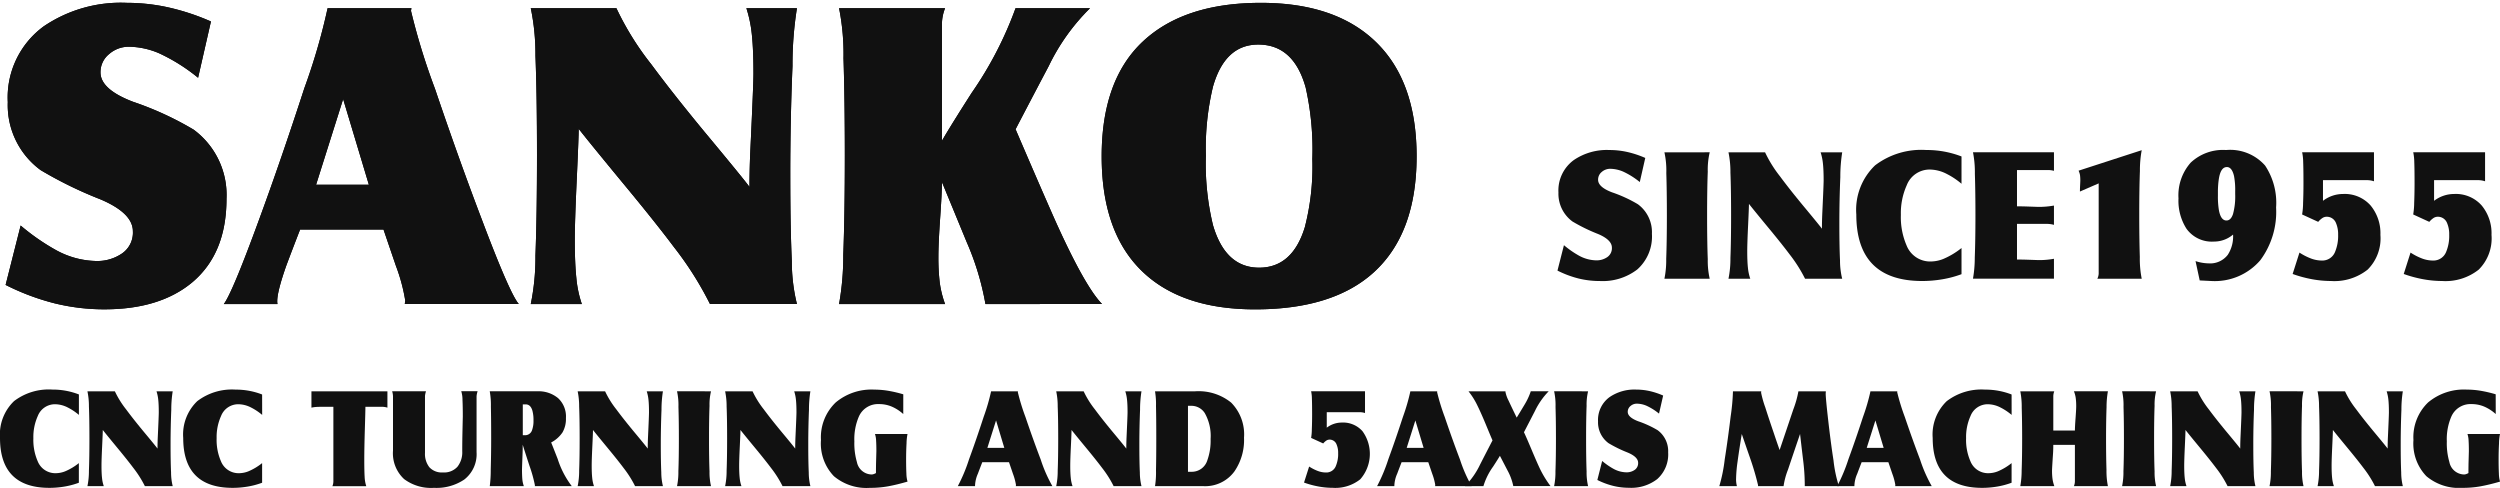 <svg id="グループ_33" data-name="グループ 33" xmlns="http://www.w3.org/2000/svg" xmlns:xlink="http://www.w3.org/1999/xlink" width="256.229" height="50" viewBox="0 0 256.229 50">
  <defs>
    <clipPath id="clip-path">
      <rect id="長方形_2" data-name="長方形 2" width="256.229" height="50" fill="#111"/>
    </clipPath>
  </defs>
  <g id="グループ_1" data-name="グループ 1" transform="translate(0 0)" clip-path="url(#clip-path)">
    <path id="パス_2" data-name="パス 2" d="M2.954,23.544a22.425,22.425,0,0,0,3.592,2.5,8.869,8.869,0,0,0,4.183,1.137,4.467,4.467,0,0,0,2.614-.773,2.589,2.589,0,0,0,1.114-2.273q0-1.863-3.319-3.273a41.455,41.455,0,0,1-6.138-3A8.249,8.249,0,0,1,1.635,10.9,9.024,9.024,0,0,1,5.318,3.13,14.071,14.071,0,0,1,13.865.721a19.556,19.556,0,0,1,4.274.477A23.658,23.658,0,0,1,22.458,2.63L21.14,8.4a18.608,18.608,0,0,0-4.023-2.523,8.129,8.129,0,0,0-3.069-.659,3.045,3.045,0,0,0-2.023.75,2.37,2.37,0,0,0-.886,1.887q0,1.728,3.319,3a32.533,32.533,0,0,1,6.229,2.864,8.315,8.315,0,0,1,3.365,7.092q0,5.592-3.5,8.547-3.319,2.774-9,2.774a21.186,21.186,0,0,1-5.115-.614,24.293,24.293,0,0,1-5.024-1.887Z" transform="translate(-0.838 -0.429)" fill="#111"/>
    <path id="パス_3" data-name="パス 3" d="M2.954,23.544a22.425,22.425,0,0,0,3.592,2.5,8.869,8.869,0,0,0,4.183,1.137,4.467,4.467,0,0,0,2.614-.773,2.589,2.589,0,0,0,1.114-2.273q0-1.863-3.319-3.273a41.455,41.455,0,0,1-6.138-3A8.249,8.249,0,0,1,1.635,10.9,9.024,9.024,0,0,1,5.318,3.13,14.071,14.071,0,0,1,13.865.721a19.556,19.556,0,0,1,4.274.477A23.658,23.658,0,0,1,22.458,2.63L21.14,8.4a18.608,18.608,0,0,0-4.023-2.523,8.129,8.129,0,0,0-3.069-.659,3.045,3.045,0,0,0-2.023.75,2.37,2.37,0,0,0-.886,1.887q0,1.728,3.319,3a32.533,32.533,0,0,1,6.229,2.864,8.315,8.315,0,0,1,3.365,7.092q0,5.592-3.5,8.547-3.319,2.774-9,2.774a21.186,21.186,0,0,1-5.115-.614,24.293,24.293,0,0,1-5.024-1.887Z" transform="translate(-0.838 -0.429)" fill="#111"/>
    <path id="パス_4" data-name="パス 4" d="M62.17,32.393h-5.5q.864-1.135,3.592-8.593,2.273-6.182,4.66-13.526a63.459,63.459,0,0,0,2.387-8.206H75.9l-.046.273A67.369,67.369,0,0,0,78.31,10.32q2.455,7.252,4.865,13.571,2.818,7.457,3.728,8.5H75.219l.045-.363a18.186,18.186,0,0,0-.954-3.546q-.638-1.863-1.273-3.728H64.489q-.727,1.865-1.409,3.683-1.091,3.092-.909,3.955m9.366-12.23L68.9,11.388l-2.773,8.775Z" transform="translate(-33.731 -1.231)" fill="#111"/>
    <path id="パス_5" data-name="パス 5" d="M62.17,32.393h-5.5q.864-1.135,3.592-8.593,2.273-6.182,4.66-13.526a63.459,63.459,0,0,0,2.387-8.206H75.9l-.046.273A67.369,67.369,0,0,0,78.31,10.32q2.455,7.252,4.865,13.571,2.818,7.457,3.728,8.5H75.219l.045-.363a18.186,18.186,0,0,0-.954-3.546q-.638-1.863-1.273-3.728H64.489q-.727,1.865-1.409,3.683Q61.988,31.53,62.17,32.393Zm9.366-12.23L68.9,11.388l-2.773,8.775Z" transform="translate(-33.731 -1.231)" fill="#111"/>
    <path id="パス_6" data-name="パス 6" d="M139.622,32.393h-5.228a23.875,23.875,0,0,0,.478-4.955q.158-4.092.159-10.321,0-6.182-.159-10.184a23.242,23.242,0,0,0-.478-4.865h8.775a29.608,29.608,0,0,0,3.592,5.774q2.183,2.956,5.41,6.865,4.046,4.865,4.638,5.683,0-1.818.091-3.774.318-6.774.318-7.819,0-2.41-.159-3.955a13.013,13.013,0,0,0-.568-2.774h5.183A37.007,37.007,0,0,0,161.218,8q-.228,5.524-.227,11.161,0,5.411.159,8.843a18.2,18.2,0,0,0,.523,4.387h-8.911a34.431,34.431,0,0,0-3.682-5.819q-1.91-2.546-5.183-6.5-3.455-4.183-4.592-5.638,0,.865-.2,5.206t-.2,6.206q0,2.319.159,3.864a11.369,11.369,0,0,0,.568,2.682" transform="translate(-79.994 -1.231)" fill="#111"/>
    <path id="パス_7" data-name="パス 7" d="M139.622,32.393h-5.228a23.875,23.875,0,0,0,.478-4.955q.158-4.092.159-10.321,0-6.182-.159-10.184a23.242,23.242,0,0,0-.478-4.865h8.775a29.608,29.608,0,0,0,3.592,5.774q2.183,2.956,5.41,6.865,4.046,4.865,4.638,5.683,0-1.818.091-3.774.318-6.774.318-7.819,0-2.41-.159-3.955a13.013,13.013,0,0,0-.568-2.774h5.183A37.007,37.007,0,0,0,161.218,8q-.228,5.524-.227,11.161,0,5.411.159,8.843a18.2,18.2,0,0,0,.523,4.387h-8.911a34.431,34.431,0,0,0-3.682-5.819q-1.91-2.546-5.183-6.5-3.455-4.183-4.592-5.638,0,.865-.2,5.206t-.2,6.206q0,2.319.159,3.864A11.369,11.369,0,0,0,139.622,32.393Z" transform="translate(-79.994 -1.231)" fill="#111"/>
    <path id="パス_8" data-name="パス 8" d="M223.322,32.393H212.456a28.157,28.157,0,0,0,.432-5.024q.159-4.2.159-10.207,0-5.637-.136-9.957a24.207,24.207,0,0,0-.455-5.137h10.866A4.529,4.529,0,0,0,223,3.614V15.662q.863-1.5,3.046-4.91a37.834,37.834,0,0,0,4.5-8.684h7.638a21.224,21.224,0,0,0-4.228,5.911q-1.729,3.273-3.41,6.5,2.455,5.728,4.046,9.32,3.046,6.775,4.819,8.593H227.459a27.863,27.863,0,0,0-1.909-6.319Q224.276,22.982,223,19.89q0,1.092-.182,3.683t-.182,4a21.287,21.287,0,0,0,.136,2.591,10.367,10.367,0,0,0,.546,2.228" transform="translate(-126.459 -1.231)" fill="#111"/>
    <path id="パス_9" data-name="パス 9" d="M223.322,32.393H212.456a28.157,28.157,0,0,0,.432-5.024q.159-4.2.159-10.207,0-5.637-.136-9.957a24.207,24.207,0,0,0-.455-5.137h10.866A4.529,4.529,0,0,0,223,3.614V15.662q.863-1.5,3.046-4.91a37.834,37.834,0,0,0,4.5-8.684h7.638a21.224,21.224,0,0,0-4.228,5.911q-1.729,3.273-3.41,6.5,2.455,5.728,4.046,9.32,3.046,6.775,4.819,8.593H227.459a27.863,27.863,0,0,0-1.909-6.319Q224.276,22.982,223,19.89q0,1.092-.182,3.683t-.182,4a21.287,21.287,0,0,0,.136,2.591A10.367,10.367,0,0,0,223.322,32.393Z" transform="translate(-126.459 -1.231)" fill="#111"/>
    <path id="パス_10" data-name="パス 10" d="M311.227,16.451q0,7.866-4.365,11.866-4.183,3.819-12.184,3.819-7.638,0-11.684-4t-4.047-11.684q0-7.819,4.228-11.775T295.269.721q7.682,0,11.821,4.046t4.138,11.684m-21.6-.045a26.68,26.68,0,0,0,.728,7.092q1.272,4.365,4.728,4.365,3.41,0,4.683-4.137a24.8,24.8,0,0,0,.773-7,28.957,28.957,0,0,0-.682-7.32q-1.228-4.41-4.865-4.41-3.41,0-4.637,4.319a27,27,0,0,0-.728,7.092" transform="translate(-166.036 -0.429)" fill="#111"/>
    <path id="パス_11" data-name="パス 11" d="M311.227,16.451q0,7.866-4.365,11.866-4.183,3.819-12.184,3.819-7.638,0-11.684-4t-4.047-11.684q0-7.819,4.228-11.775T295.269.721q7.682,0,11.821,4.046T311.227,16.451Zm-21.6-.045a26.68,26.68,0,0,0,.728,7.092q1.272,4.365,4.728,4.365,3.41,0,4.683-4.137a24.8,24.8,0,0,0,.773-7,28.957,28.957,0,0,0-.682-7.32q-1.228-4.41-4.865-4.41-3.41,0-4.637,4.319A27,27,0,0,0,289.631,16.406Z" transform="translate(-166.036 -0.429)" fill="#111"/>
    <path id="パス_12" data-name="パス 12" d="M8.087,101.243a5.8,5.8,0,0,0-1.137-.758,2.894,2.894,0,0,0-1.3-.335,1.885,1.885,0,0,0-1.778,1.209,5.244,5.244,0,0,0-.452,2.273,5.466,5.466,0,0,0,.437,2.346,1.943,1.943,0,0,0,1.865,1.239,2.651,2.651,0,0,0,.947-.189,5.908,5.908,0,0,0,1.413-.845v2.011a8.006,8.006,0,0,1-1.479.394,9.3,9.3,0,0,1-1.537.131Q0,108.718,0,103.6a4.732,4.732,0,0,1,1.443-3.774,5.856,5.856,0,0,1,3.934-1.18,7.388,7.388,0,0,1,2.71.5Z" transform="translate(0 -58.718)" fill="#111"/>
    <path id="パス_13" data-name="パス 13" d="M23.815,108.8H22.139a7.637,7.637,0,0,0,.153-1.588q.051-1.311.051-3.308,0-1.981-.051-3.264a7.434,7.434,0,0,0-.153-1.559h2.812a9.488,9.488,0,0,0,1.151,1.851q.7.947,1.734,2.2,1.3,1.559,1.486,1.821,0-.583.029-1.209.1-2.171.1-2.506,0-.772-.051-1.268a4.162,4.162,0,0,0-.182-.889h1.661a11.819,11.819,0,0,0-.146,1.9q-.073,1.771-.073,3.577,0,1.735.051,2.834a5.847,5.847,0,0,0,.168,1.406H28.026a11.04,11.04,0,0,0-1.18-1.865q-.612-.816-1.661-2.084-1.107-1.341-1.472-1.807,0,.277-.066,1.668t-.066,1.989q0,.743.051,1.239a3.656,3.656,0,0,0,.182.86" transform="translate(-13.178 -58.975)" fill="#111"/>
    <path id="パス_14" data-name="パス 14" d="M54.49,101.243a5.8,5.8,0,0,0-1.137-.758,2.894,2.894,0,0,0-1.3-.335,1.885,1.885,0,0,0-1.778,1.209,5.244,5.244,0,0,0-.452,2.273,5.466,5.466,0,0,0,.437,2.346,1.943,1.943,0,0,0,1.865,1.239,2.651,2.651,0,0,0,.947-.189,5.908,5.908,0,0,0,1.413-.845v2.011a8.006,8.006,0,0,1-1.479.394,9.3,9.3,0,0,1-1.537.131q-5.071,0-5.071-5.115a4.732,4.732,0,0,1,1.443-3.774,5.856,5.856,0,0,1,3.934-1.18,7.388,7.388,0,0,1,2.71.5Z" transform="translate(-27.62 -58.718)" fill="#111"/>
    <path id="パス_15" data-name="パス 15" d="M86.655,99.082v1.676a1.65,1.65,0,0,0-.525-.087H84.4q0,.35-.058,2.292t-.058,3.08q0,1.2.036,1.8a3.561,3.561,0,0,0,.168.963H81.016a1.342,1.342,0,0,0,.1-.482V100.67h-1.18c-.214,0-.4.005-.568.015a2.905,2.905,0,0,0-.5.073V99.082Z" transform="translate(-46.948 -58.976)" fill="#111"/>
    <path id="パス_16" data-name="パス 16" d="M107.941,99.576v5.742a3.288,3.288,0,0,1-1.268,2.812,5.1,5.1,0,0,1-3.1.845,4.6,4.6,0,0,1-3.06-.9,3.6,3.6,0,0,1-1.137-2.914V99.576a2.042,2.042,0,0,0-.087-.5h3.468q-.058.2-.08.321a1.049,1.049,0,0,0-.022.175v5.814a2.222,2.222,0,0,0,.45,1.479,1.726,1.726,0,0,0,1.394.531,1.831,1.831,0,0,0,1.481-.583,2.379,2.379,0,0,0,.493-1.588q0-.9.019-1.821t.039-1.734q0-1.02-.032-1.7a3.022,3.022,0,0,0-.128-.9h1.676q-.058.2-.08.321a1.048,1.048,0,0,0-.022.175" transform="translate(-59.097 -58.975)" fill="#111"/>
    <path id="パス_17" data-name="パス 17" d="M127.515,108.8h-3.5a12.662,12.662,0,0,0,.1-1.713q.044-1.551.044-3.125,0-1.982-.029-3.308a8.019,8.019,0,0,0-.117-1.574h4.867a3.122,3.122,0,0,1,2.142.707,2.566,2.566,0,0,1,.8,2.033,2.771,2.771,0,0,1-.35,1.471,3.169,3.169,0,0,1-1.166,1.035q.1.233.67,1.69a9.189,9.189,0,0,0,1.443,2.783h-3.789l.015-.073a14,14,0,0,0-.561-2.011q-.353-1.078-.693-2.156,0,.51-.012.831-.061,1.588-.061,1.719,0,.5.029.911a2.887,2.887,0,0,0,.16.78m.1-5.217a.743.743,0,0,0,.743-.525,2.735,2.735,0,0,0,.146-.991,3.591,3.591,0,0,0-.117-1.02q-.189-.626-.685-.626H127.4v3.162Z" transform="translate(-73.818 -58.976)" fill="#111"/>
    <path id="パス_18" data-name="パス 18" d="M147.941,108.8h-1.676a7.636,7.636,0,0,0,.153-1.588q.051-1.311.051-3.308,0-1.981-.051-3.264a7.433,7.433,0,0,0-.153-1.559h2.812a9.488,9.488,0,0,0,1.151,1.851q.7.947,1.734,2.2,1.3,1.559,1.486,1.821,0-.583.029-1.209.1-2.171.1-2.506,0-.772-.051-1.268a4.162,4.162,0,0,0-.182-.889h1.661a11.818,11.818,0,0,0-.146,1.9q-.073,1.771-.073,3.577,0,1.735.051,2.834a5.848,5.848,0,0,0,.168,1.406h-2.856a11.041,11.041,0,0,0-1.18-1.865q-.612-.816-1.661-2.084-1.107-1.341-1.472-1.807,0,.277-.066,1.668t-.066,1.989q0,.743.051,1.239a3.656,3.656,0,0,0,.182.86" transform="translate(-87.06 -58.975)" fill="#111"/>
    <path id="パス_19" data-name="パス 19" d="M174.912,99.082a5.8,5.8,0,0,0-.153,1.493q-.051,1.319-.051,3.373t.051,3.345a6.211,6.211,0,0,0,.153,1.508h-3.483a7.125,7.125,0,0,0,.138-1.53q.051-1.355.051-3.337,0-1.85-.044-3.257a6.581,6.581,0,0,0-.146-1.6Z" transform="translate(-102.039 -58.976)" fill="#111"/>
    <path id="パス_20" data-name="パス 20" d="M185.272,108.8H183.6a7.636,7.636,0,0,0,.153-1.588q.051-1.311.051-3.308,0-1.981-.051-3.264a7.433,7.433,0,0,0-.153-1.559h2.812a9.488,9.488,0,0,0,1.151,1.851q.7.947,1.734,2.2,1.3,1.559,1.486,1.821,0-.583.029-1.209.1-2.171.1-2.506,0-.772-.051-1.268a4.164,4.164,0,0,0-.182-.889h1.661a11.815,11.815,0,0,0-.146,1.9q-.073,1.771-.073,3.577,0,1.735.051,2.834a5.847,5.847,0,0,0,.168,1.406h-2.856a11.041,11.041,0,0,0-1.18-1.865q-.612-.816-1.661-2.084-1.107-1.341-1.472-1.807,0,.277-.066,1.668t-.066,1.989q0,.743.051,1.239a3.656,3.656,0,0,0,.182.86" transform="translate(-109.281 -58.975)" fill="#111"/>
    <path id="パス_21" data-name="パス 21" d="M216.3,101.155a4.288,4.288,0,0,0-1.166-.758,3.294,3.294,0,0,0-1.311-.263,2.142,2.142,0,0,0-2.069,1.268,5.832,5.832,0,0,0-.466,2.55,6.857,6.857,0,0,0,.262,2.128,1.569,1.569,0,0,0,1.5,1.268.656.656,0,0,0,.211-.036,1.41,1.41,0,0,0,.24-.109q0-.641.015-1.195t.029-1.049q0-.641-.029-1.093a2.327,2.327,0,0,0-.117-.67h3.337a5.346,5.346,0,0,0-.1.962q-.044.787-.044,1.661,0,.845.029,1.428a3.261,3.261,0,0,0,.117.831q-1.107.321-1.982.481a10.34,10.34,0,0,1-1.865.16,5.2,5.2,0,0,1-3.7-1.195,4.826,4.826,0,0,1-1.326-3.7,4.938,4.938,0,0,1,1.515-3.862,5.706,5.706,0,0,1,3.964-1.311,8.6,8.6,0,0,1,1.443.124,13.03,13.03,0,0,1,1.515.357Z" transform="translate(-123.723 -58.718)" fill="#111"/>
    <path id="パス_22" data-name="パス 22" d="M244.29,108.8h-1.763a16.979,16.979,0,0,0,1.151-2.754q.729-1.982,1.494-4.335a20.348,20.348,0,0,0,.765-2.63h2.754l-.015.087a21.621,21.621,0,0,0,.787,2.557q.787,2.324,1.559,4.349a14.627,14.627,0,0,0,1.195,2.725h-3.745l.015-.117a5.826,5.826,0,0,0-.306-1.137l-.408-1.195h-2.74q-.233.6-.452,1.18a3.27,3.27,0,0,0-.291,1.268m3-3.92-.845-2.812-.889,2.812Z" transform="translate(-144.358 -58.976)" fill="#111"/>
    <path id="パス_23" data-name="パス 23" d="M269.115,108.8h-1.676a7.638,7.638,0,0,0,.153-1.588q.051-1.311.051-3.308,0-1.981-.051-3.264a7.435,7.435,0,0,0-.153-1.559h2.812a9.488,9.488,0,0,0,1.151,1.851q.7.947,1.734,2.2,1.3,1.559,1.486,1.821,0-.583.029-1.209.1-2.171.1-2.506,0-.772-.051-1.268a4.162,4.162,0,0,0-.182-.889h1.661a11.821,11.821,0,0,0-.146,1.9q-.073,1.771-.073,3.577,0,1.735.051,2.834a5.848,5.848,0,0,0,.168,1.406h-2.856a11.038,11.038,0,0,0-1.18-1.865q-.612-.816-1.661-2.084-1.107-1.341-1.472-1.807,0,.277-.066,1.668t-.066,1.989q0,.743.051,1.239a3.657,3.657,0,0,0,.182.86" transform="translate(-159.186 -58.975)" fill="#111"/>
    <path id="パス_24" data-name="パス 24" d="M296.567,99.082a5.306,5.306,0,0,1,3.687,1.151,4.631,4.631,0,0,1,1.326,3.6,5.687,5.687,0,0,1-.991,3.469,3.709,3.709,0,0,1-3.177,1.5h-4.954a8.91,8.91,0,0,0,.1-1.6q.029-1.428.029-3.279,0-2-.029-3.33a8.034,8.034,0,0,0-.1-1.508Zm-.364,8.248a1.662,1.662,0,0,0,1.617-1.18,5.938,5.938,0,0,0,.335-2.186,4.743,4.743,0,0,0-.6-2.652,1.623,1.623,0,0,0-1.414-.743h-.306v6.761Z" transform="translate(-174.078 -58.976)" fill="#111"/>
    <path id="パス_25" data-name="パス 25" d="M330.711,106.791a4.522,4.522,0,0,0,.86.444,2.393,2.393,0,0,0,.86.168,1.048,1.048,0,0,0,1.02-.671,3.174,3.174,0,0,0,.233-1.311,2.14,2.14,0,0,0-.161-.889.756.756,0,0,0-.714-.5.609.609,0,0,0-.35.11,1.509,1.509,0,0,0-.306.284l-1.239-.568a5.626,5.626,0,0,0,.073-.889q.029-.743.029-1.515,0-1.064-.022-1.617a3.783,3.783,0,0,0-.08-.758h5.523v2.23a1.685,1.685,0,0,0-.539-.087h-3.381v1.588a2.535,2.535,0,0,1,1.53-.525,2.654,2.654,0,0,1,2.128.882,3.946,3.946,0,0,1-.226,4.933,4.109,4.109,0,0,1-2.819.874,8.1,8.1,0,0,1-1.465-.138,9.345,9.345,0,0,1-1.479-.4Z" transform="translate(-196.535 -58.976)" fill="#111"/>
    <path id="パス_26" data-name="パス 26" d="M350.453,108.8H348.69a16.991,16.991,0,0,0,1.151-2.754q.729-1.982,1.494-4.335a20.381,20.381,0,0,0,.765-2.63h2.754l-.014.087a21.568,21.568,0,0,0,.786,2.557q.787,2.324,1.559,4.349a14.632,14.632,0,0,0,1.195,2.725h-3.745l.015-.117a5.824,5.824,0,0,0-.306-1.137l-.408-1.195H351.2q-.234.6-.452,1.18a3.261,3.261,0,0,0-.291,1.268m3-3.92-.845-2.812-.888,2.812Z" transform="translate(-207.549 -58.976)" fill="#111"/>
    <path id="パス_27" data-name="パス 27" d="M371.3,99.082h3.789v.073a3.381,3.381,0,0,0,.321.889q.408.874.831,1.734.525-.86.787-1.3a6.754,6.754,0,0,0,.656-1.4h1.836a7.549,7.549,0,0,0-1.4,2q-.569,1.107-1.137,2.2.189.379.787,1.8t.889,2.019a10.822,10.822,0,0,0,1.049,1.7h-3.818a5.663,5.663,0,0,0-.583-1.588l-.787-1.515q-.2.335-.7,1.107a6.715,6.715,0,0,0-.991,2h-1.894a7.956,7.956,0,0,0,1.559-2.229q.627-1.225,1.268-2.463-.117-.248-.7-1.662-.466-1.121-.83-1.865a7.552,7.552,0,0,0-.933-1.5" transform="translate(-220.791 -58.976)" fill="#111"/>
    <path id="パス_28" data-name="パス 28" d="M396.992,99.082a5.8,5.8,0,0,0-.153,1.493q-.051,1.319-.051,3.373t.051,3.345a6.211,6.211,0,0,0,.153,1.508h-3.483a7.1,7.1,0,0,0,.138-1.53q.051-1.355.051-3.337,0-1.85-.043-3.257a6.548,6.548,0,0,0-.146-1.6Z" transform="translate(-234.226 -58.976)" fill="#111"/>
    <path id="パス_29" data-name="パス 29" d="M404.948,105.964a7.148,7.148,0,0,0,1.151.8,2.842,2.842,0,0,0,1.34.364,1.434,1.434,0,0,0,.838-.247.832.832,0,0,0,.357-.729q0-.6-1.064-1.049a13.288,13.288,0,0,1-1.967-.962,2.645,2.645,0,0,1-1.078-2.23,2.893,2.893,0,0,1,1.18-2.492,4.508,4.508,0,0,1,2.74-.772,6.259,6.259,0,0,1,1.369.153,7.6,7.6,0,0,1,1.384.459l-.423,1.851a5.964,5.964,0,0,0-1.289-.809,2.6,2.6,0,0,0-.984-.211.975.975,0,0,0-.648.24.759.759,0,0,0-.285.6q0,.554,1.064.962a10.423,10.423,0,0,1,2,.918,2.666,2.666,0,0,1,1.078,2.273,3.386,3.386,0,0,1-1.122,2.74,4.36,4.36,0,0,1-2.885.889,6.791,6.791,0,0,1-1.639-.2,7.794,7.794,0,0,1-1.611-.6Z" transform="translate(-240.739 -58.718)" fill="#111"/>
    <path id="パス_30" data-name="パス 30" d="M437.147,108.8H435.34a16.021,16.021,0,0,0,.553-2.725q.335-2.127.612-4.437a21.082,21.082,0,0,0,.233-2.557h2.9l-.014.146a11.071,11.071,0,0,0,.437,1.53q.306.976.86,2.594.291.874.6,1.749.7-2.069,1.4-4.153a10.242,10.242,0,0,0,.525-1.865h2.812l-.015.233q0,.481.262,2.776t.539,4.073a13.169,13.169,0,0,0,.554,2.638h-3.5v-.233a20.914,20.914,0,0,0-.168-2.434q-.168-1.4-.314-2.681-.627,1.836-1.238,3.658a7.533,7.533,0,0,0-.452,1.69H439.3l.014-.087a27.105,27.105,0,0,0-.772-2.652q-.452-1.3-.9-2.608-.277,1.69-.43,2.827a14.119,14.119,0,0,0-.153,1.749,2.752,2.752,0,0,0,.087.772" transform="translate(-259.125 -58.975)" fill="#111"/>
    <path id="パス_31" data-name="パス 31" d="M466.948,108.8h-1.763a17.036,17.036,0,0,0,1.151-2.754q.729-1.982,1.494-4.335a20.379,20.379,0,0,0,.765-2.63h2.754l-.015.087a21.613,21.613,0,0,0,.787,2.557q.787,2.324,1.559,4.349a14.631,14.631,0,0,0,1.195,2.725H471.13l.015-.117a5.826,5.826,0,0,0-.306-1.137l-.408-1.195h-2.74q-.233.6-.451,1.18a3.272,3.272,0,0,0-.292,1.268m3-3.92-.845-2.812-.889,2.812Z" transform="translate(-276.889 -58.976)" fill="#111"/>
    <path id="パス_32" data-name="パス 32" d="M497.463,101.243a5.8,5.8,0,0,0-1.137-.758,2.891,2.891,0,0,0-1.3-.335,1.885,1.885,0,0,0-1.778,1.209,5.244,5.244,0,0,0-.452,2.273,5.465,5.465,0,0,0,.438,2.346,1.943,1.943,0,0,0,1.865,1.239,2.654,2.654,0,0,0,.947-.189,5.908,5.908,0,0,0,1.413-.845v2.011a8,8,0,0,1-1.479.394,9.3,9.3,0,0,1-1.537.131q-5.071,0-5.071-5.115a4.732,4.732,0,0,1,1.443-3.774,5.856,5.856,0,0,1,3.934-1.18,7.388,7.388,0,0,1,2.71.5Z" transform="translate(-291.288 -58.718)" fill="#111"/>
    <path id="パス_33" data-name="パス 33" d="M515.035,108.8h-3.483a9.037,9.037,0,0,0,.138-1.61q.051-1.347.051-3.257,0-1.792-.044-3.184a8.113,8.113,0,0,0-.146-1.668h3.483a1.455,1.455,0,0,0-.1.5V103.1h2.215q0-.379.066-1.268t.066-1.224a6.1,6.1,0,0,0-.051-.86,2.856,2.856,0,0,0-.182-.67h3.483a9.344,9.344,0,0,0-.139,1.625q-.05,1.349-.051,3.257,0,1.807.044,3.191a7.716,7.716,0,0,0,.146,1.647h-3.483a1.338,1.338,0,0,0,.1-.481v-3.745h-2.215q0,.481-.029.918-.1,1.53-.1,1.7a6.388,6.388,0,0,0,.051.882,3.652,3.652,0,0,0,.182.721" transform="translate(-304.488 -58.975)" fill="#111"/>
    <path id="パス_34" data-name="パス 34" d="M540.81,99.082a5.8,5.8,0,0,0-.153,1.493q-.051,1.319-.051,3.373t.051,3.345a6.21,6.21,0,0,0,.153,1.508h-3.483a7.09,7.09,0,0,0,.138-1.53q.051-1.355.051-3.337,0-1.85-.043-3.257a6.541,6.541,0,0,0-.146-1.6Z" transform="translate(-319.83 -58.976)" fill="#111"/>
    <path id="パス_35" data-name="パス 35" d="M551.171,108.8h-1.676a7.7,7.7,0,0,0,.153-1.588q.051-1.311.051-3.308,0-1.981-.051-3.264a7.493,7.493,0,0,0-.153-1.559h2.812a9.489,9.489,0,0,0,1.151,1.851q.7.947,1.734,2.2,1.3,1.559,1.486,1.821,0-.583.029-1.209.1-2.171.1-2.506,0-.772-.051-1.268a4.171,4.171,0,0,0-.182-.889h1.661a11.879,11.879,0,0,0-.146,1.9q-.074,1.771-.073,3.577,0,1.735.051,2.834a5.849,5.849,0,0,0,.168,1.406h-2.856a11.042,11.042,0,0,0-1.18-1.865q-.613-.816-1.661-2.084-1.108-1.341-1.472-1.807,0,.277-.065,1.668t-.066,1.989q0,.743.051,1.239a3.66,3.66,0,0,0,.182.86" transform="translate(-327.072 -58.975)" fill="#111"/>
    <path id="パス_36" data-name="パス 36" d="M578.141,99.082a5.8,5.8,0,0,0-.153,1.493q-.051,1.319-.051,3.373t.051,3.345a6.211,6.211,0,0,0,.153,1.508h-3.483a7.1,7.1,0,0,0,.138-1.53q.051-1.355.051-3.337,0-1.85-.043-3.257a6.546,6.546,0,0,0-.146-1.6Z" transform="translate(-342.05 -58.976)" fill="#111"/>
    <path id="パス_37" data-name="パス 37" d="M588.5,108.8h-1.676a7.7,7.7,0,0,0,.153-1.588q.051-1.311.051-3.308,0-1.981-.051-3.264a7.493,7.493,0,0,0-.153-1.559h2.812a9.488,9.488,0,0,0,1.151,1.851q.7.947,1.734,2.2,1.3,1.559,1.486,1.821,0-.583.029-1.209.1-2.171.1-2.506,0-.772-.051-1.268a4.164,4.164,0,0,0-.182-.889h1.661a11.874,11.874,0,0,0-.146,1.9q-.073,1.771-.073,3.577,0,1.735.051,2.834a5.844,5.844,0,0,0,.168,1.406h-2.856a11.038,11.038,0,0,0-1.18-1.865q-.613-.816-1.661-2.084-1.107-1.341-1.472-1.807,0,.277-.066,1.668t-.066,1.989q0,.743.051,1.239a3.651,3.651,0,0,0,.182.86" transform="translate(-349.293 -58.975)" fill="#111"/>
    <path id="パス_38" data-name="パス 38" d="M619.527,101.155a4.29,4.29,0,0,0-1.166-.758,3.294,3.294,0,0,0-1.311-.263,2.142,2.142,0,0,0-2.069,1.268,5.826,5.826,0,0,0-.467,2.55,6.858,6.858,0,0,0,.263,2.128,1.569,1.569,0,0,0,1.5,1.268.654.654,0,0,0,.211-.036,1.4,1.4,0,0,0,.241-.109q0-.641.015-1.195t.029-1.049q0-.641-.029-1.093a2.36,2.36,0,0,0-.117-.67h3.337a5.3,5.3,0,0,0-.1.962q-.043.787-.043,1.661,0,.845.029,1.428a3.26,3.26,0,0,0,.117.831q-1.107.321-1.982.481a10.348,10.348,0,0,1-1.866.16,5.2,5.2,0,0,1-3.7-1.195,4.824,4.824,0,0,1-1.326-3.7A4.938,4.938,0,0,1,612.6,99.96a5.706,5.706,0,0,1,3.964-1.311,8.6,8.6,0,0,1,1.443.124,13.07,13.07,0,0,1,1.516.357Z" transform="translate(-363.735 -58.718)" fill="#111"/>
    <path id="パス_39" data-name="パス 39" d="M395.027,47.739a9.562,9.562,0,0,0,1.535,1.069,3.792,3.792,0,0,0,1.787.486,1.911,1.911,0,0,0,1.117-.33,1.107,1.107,0,0,0,.476-.971q0-.8-1.418-1.4a17.7,17.7,0,0,1-2.623-1.282,3.527,3.527,0,0,1-1.438-2.973,3.857,3.857,0,0,1,1.574-3.322,6.012,6.012,0,0,1,3.653-1.03,8.358,8.358,0,0,1,1.826.2,10.1,10.1,0,0,1,1.846.612L402.8,41.27a7.937,7.937,0,0,0-1.719-1.078,3.479,3.479,0,0,0-1.311-.282,1.3,1.3,0,0,0-.865.321,1.012,1.012,0,0,0-.378.806q0,.739,1.418,1.282a13.893,13.893,0,0,1,2.661,1.224,3.554,3.554,0,0,1,1.438,3.031,4.513,4.513,0,0,1-1.5,3.653,5.813,5.813,0,0,1-3.847,1.185,9.057,9.057,0,0,1-2.186-.262,10.4,10.4,0,0,1-2.147-.806Z" transform="translate(-234.736 -22.61)" fill="#111"/>
    <path id="パス_40" data-name="パス 40" d="M426.082,38.562a7.742,7.742,0,0,0-.2,1.992q-.068,1.758-.068,4.5,0,2.721.068,4.459a8.283,8.283,0,0,0,.2,2.011h-4.644a9.426,9.426,0,0,0,.185-2.04q.068-1.807.068-4.449,0-2.468-.058-4.342a8.747,8.747,0,0,0-.194-2.128Z" transform="translate(-250.85 -22.953)" fill="#111"/>
    <path id="パス_41" data-name="パス 41" d="M439.895,51.521H437.66a10.173,10.173,0,0,0,.2-2.117q.069-1.749.068-4.41,0-2.642-.068-4.352a9.913,9.913,0,0,0-.2-2.079h3.75a12.651,12.651,0,0,0,1.535,2.468q.933,1.263,2.312,2.934,1.729,2.079,1.982,2.429,0-.777.038-1.613.136-2.895.136-3.342,0-1.029-.068-1.69a5.56,5.56,0,0,0-.242-1.186h2.215a15.815,15.815,0,0,0-.194,2.536q-.1,2.361-.1,4.77,0,2.312.068,3.779a7.8,7.8,0,0,0,.223,1.875H445.51a14.753,14.753,0,0,0-1.574-2.487q-.815-1.087-2.215-2.778-1.477-1.787-1.962-2.409,0,.369-.088,2.225t-.087,2.652q0,.992.068,1.651a4.884,4.884,0,0,0,.243,1.146" transform="translate(-260.506 -22.953)" fill="#111"/>
    <path id="パス_42" data-name="パス 42" d="M480.8,41.444a7.7,7.7,0,0,0-1.515-1.01,3.862,3.862,0,0,0-1.73-.447,2.513,2.513,0,0,0-2.37,1.613,6.983,6.983,0,0,0-.6,3.031,7.289,7.289,0,0,0,.582,3.128,2.591,2.591,0,0,0,2.487,1.651,3.538,3.538,0,0,0,1.263-.253,7.885,7.885,0,0,0,1.884-1.127v2.681a10.65,10.65,0,0,1-1.972.525,12.35,12.35,0,0,1-2.05.175q-6.761,0-6.761-6.82a6.308,6.308,0,0,1,1.923-5.032,7.809,7.809,0,0,1,5.246-1.574,9.838,9.838,0,0,1,3.614.661Z" transform="translate(-279.762 -22.61)" fill="#111"/>
    <path id="パス_43" data-name="パス 43" d="M507.876,38.562v1.9a2.156,2.156,0,0,0-.622-.078h-3.167V44.1q.524,0,1.068.019l1.108.039a8.915,8.915,0,0,0,1.612-.136V46a2.536,2.536,0,0,0-.68-.1h-3.108v3.653q.543,0,1.088.019l1.107.039a8.4,8.4,0,0,0,1.593-.136v2.04h-8.3a12.477,12.477,0,0,0,.185-2.166q.068-1.8.068-4.342,0-2.39-.058-4.236a10.676,10.676,0,0,0-.194-2.215Z" transform="translate(-297.362 -22.953)" fill="#111"/>
    <path id="パス_44" data-name="パス 44" d="M526.451,42.27c0-.194.006-.414.019-.661s.019-.389.019-.427a4.219,4.219,0,0,0-.03-.593,1.981,1.981,0,0,0-.146-.457l6.47-2.1a11.353,11.353,0,0,0-.185,2.137q-.068,1.826-.068,4.43,0,2.468.059,4.372a10.383,10.383,0,0,0,.194,2.234h-4.547a1.322,1.322,0,0,0,.136-.661V41.434Z" transform="translate(-313.275 -22.639)" fill="#111"/>
    <path id="パス_45" data-name="パス 45" d="M555.225,47.37a3.2,3.2,0,0,1-2.8-1.321,5.325,5.325,0,0,1-.816-3.109,5.045,5.045,0,0,1,1.253-3.662,4.819,4.819,0,0,1,3.624-1.292,4.766,4.766,0,0,1,4,1.593,6.88,6.88,0,0,1,1.127,4.294,8.314,8.314,0,0,1-1.613,5.4,6.15,6.15,0,0,1-5.051,2.137l-1.166-.058-.427-1.982a4.493,4.493,0,0,0,1.341.233,2.272,2.272,0,0,0,1.962-.874,3.452,3.452,0,0,0,.544-2.079,2.987,2.987,0,0,1-1.982.719m1.341-7.636q-.661,0-.835,1.341a9.035,9.035,0,0,0-.078,1.2v.389a8.556,8.556,0,0,0,.1,1.477q.194,1.069.777,1.069.447,0,.671-.661a6.869,6.869,0,0,0,.223-2.04v-.291a7.678,7.678,0,0,0-.117-1.554q-.214-.933-.738-.933" transform="translate(-328.332 -22.61)" fill="#111"/>
    <path id="パス_46" data-name="パス 46" d="M581.206,48.84a6.008,6.008,0,0,0,1.146.593,3.188,3.188,0,0,0,1.146.223,1.4,1.4,0,0,0,1.36-.894,4.228,4.228,0,0,0,.311-1.749,2.862,2.862,0,0,0-.213-1.185,1.009,1.009,0,0,0-.953-.661.809.809,0,0,0-.466.146,2,2,0,0,0-.408.379l-1.651-.758a7.464,7.464,0,0,0,.1-1.185q.04-.991.039-2.021,0-1.418-.029-2.157a5.079,5.079,0,0,0-.107-1.01h7.363v2.973a2.259,2.259,0,0,0-.719-.117h-4.508v2.118a3.382,3.382,0,0,1,2.04-.7,3.539,3.539,0,0,1,2.837,1.175,4.471,4.471,0,0,1,1.01,3.021,4.516,4.516,0,0,1-1.311,3.556,5.48,5.48,0,0,1-3.76,1.166,10.783,10.783,0,0,1-1.953-.185,12.47,12.47,0,0,1-1.972-.535Z" transform="translate(-345.531 -22.953)" fill="#111"/>
    <path id="パス_47" data-name="パス 47" d="M609.334,48.84a6.009,6.009,0,0,0,1.146.593,3.188,3.188,0,0,0,1.146.223,1.4,1.4,0,0,0,1.36-.894,4.227,4.227,0,0,0,.311-1.749,2.861,2.861,0,0,0-.213-1.185,1.009,1.009,0,0,0-.952-.661.809.809,0,0,0-.466.146,2,2,0,0,0-.408.379l-1.651-.758a7.476,7.476,0,0,0,.1-1.185q.039-.991.039-2.021,0-1.418-.029-2.157a5.076,5.076,0,0,0-.107-1.01h7.363v2.973a2.258,2.258,0,0,0-.719-.117h-4.508v2.118a3.382,3.382,0,0,1,2.04-.7,3.539,3.539,0,0,1,2.837,1.175,4.47,4.47,0,0,1,1.01,3.021,4.516,4.516,0,0,1-1.311,3.556,5.48,5.48,0,0,1-3.76,1.166,10.783,10.783,0,0,1-1.953-.185,12.468,12.468,0,0,1-1.972-.535Z" transform="translate(-362.274 -22.953)" fill="#111"/>
  </g>
</svg>
